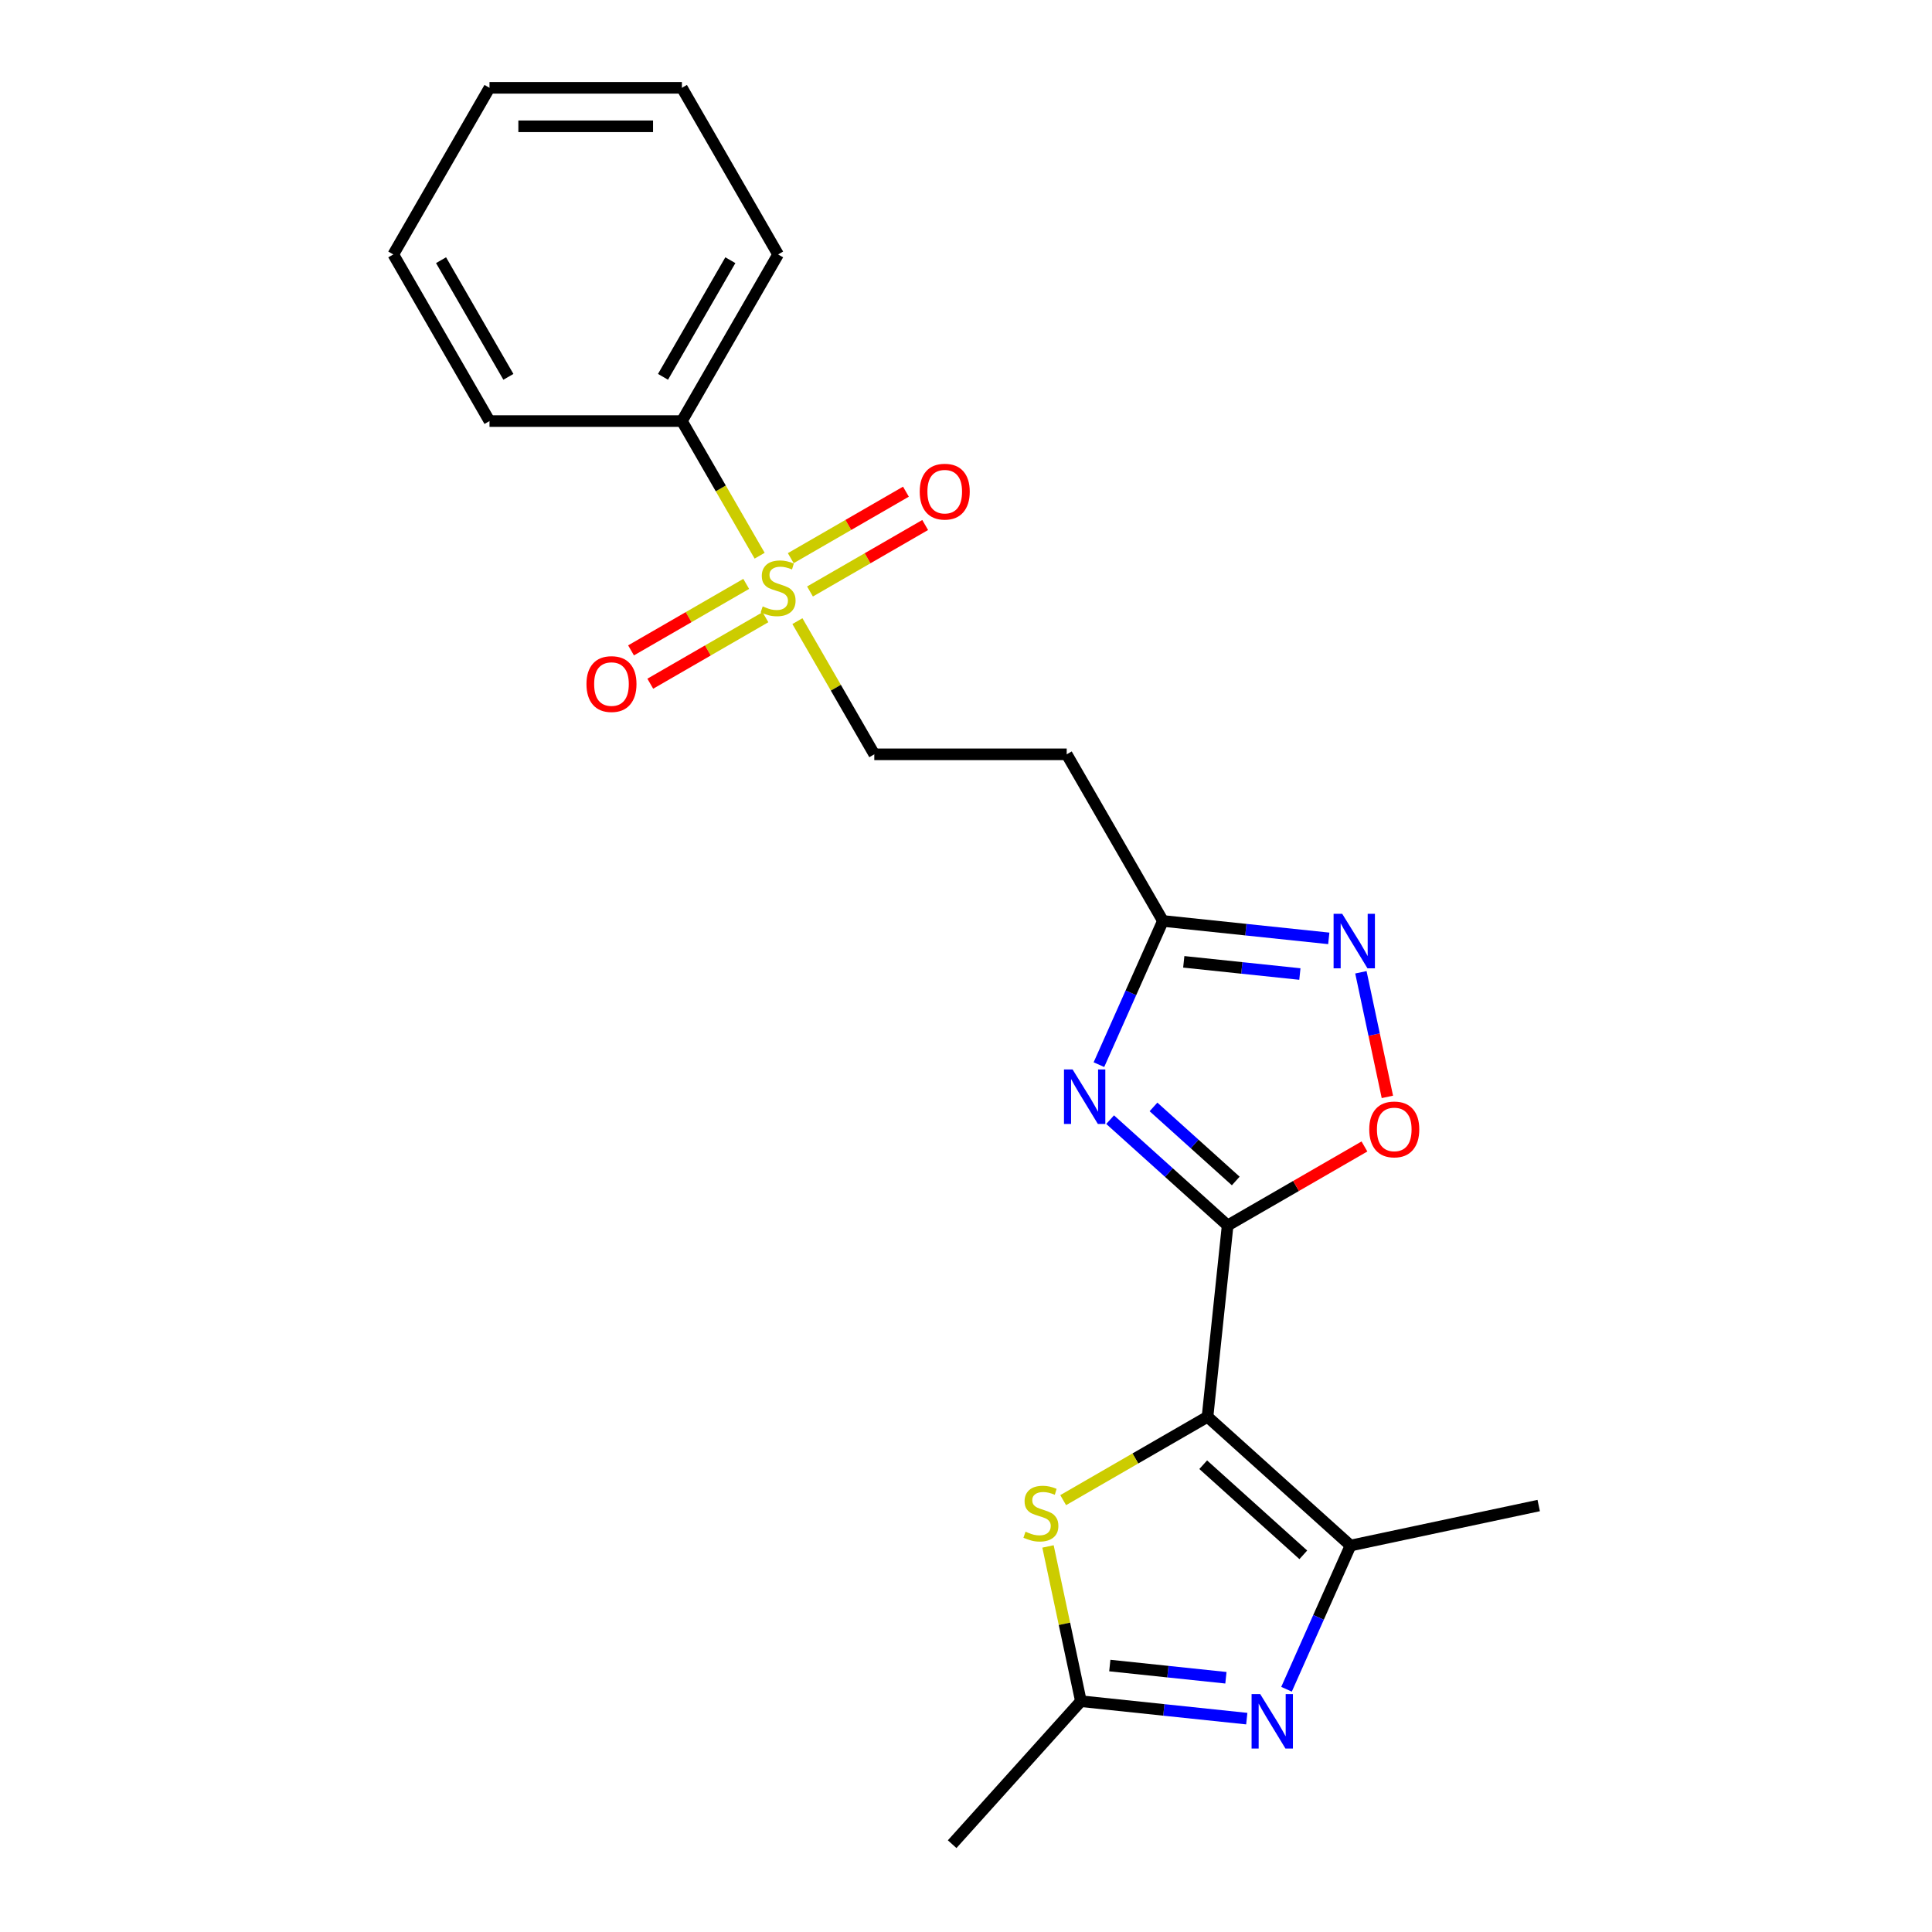 <?xml version='1.0' encoding='iso-8859-1'?>
<svg version='1.1' baseProfile='full'
              xmlns='http://www.w3.org/2000/svg'
                      xmlns:rdkit='http://www.rdkit.org/xml'
                      xmlns:xlink='http://www.w3.org/1999/xlink'
                  xml:space='preserve'
width='1000px' height='1000px' viewBox='0 0 1000 1000'>
<!-- END OF HEADER -->
<rect style='opacity:1.0;fill:#FFFFFF;stroke:none' width='1000' height='1000' x='0' y='0'> </rect>
<path class='bond-0' d='M 625.011,733.334 L 635.42,634.292' style='fill:none;fill-rule:evenodd;stroke:#000000;stroke-width:6px;stroke-linecap:butt;stroke-linejoin:miter;stroke-opacity:1' />
<path class='bond-3' d='M 625.011,733.334 L 699.018,799.97' style='fill:none;fill-rule:evenodd;stroke:#000000;stroke-width:6px;stroke-linecap:butt;stroke-linejoin:miter;stroke-opacity:1' />
<path class='bond-3' d='M 622.785,758.131 L 674.59,804.776' style='fill:none;fill-rule:evenodd;stroke:#000000;stroke-width:6px;stroke-linecap:butt;stroke-linejoin:miter;stroke-opacity:1' />
<path class='bond-5' d='M 625.011,733.334 L 587.655,754.901' style='fill:none;fill-rule:evenodd;stroke:#000000;stroke-width:6px;stroke-linecap:butt;stroke-linejoin:miter;stroke-opacity:1' />
<path class='bond-5' d='M 587.655,754.901 L 550.298,776.469' style='fill:none;fill-rule:evenodd;stroke:#CCCC00;stroke-width:6px;stroke-linecap:butt;stroke-linejoin:miter;stroke-opacity:1' />
<path class='bond-1' d='M 635.42,634.292 L 605.009,606.91' style='fill:none;fill-rule:evenodd;stroke:#000000;stroke-width:6px;stroke-linecap:butt;stroke-linejoin:miter;stroke-opacity:1' />
<path class='bond-1' d='M 605.009,606.91 L 574.598,579.528' style='fill:none;fill-rule:evenodd;stroke:#0000FF;stroke-width:6px;stroke-linecap:butt;stroke-linejoin:miter;stroke-opacity:1' />
<path class='bond-1' d='M 639.625,611.276 L 618.337,592.109' style='fill:none;fill-rule:evenodd;stroke:#000000;stroke-width:6px;stroke-linecap:butt;stroke-linejoin:miter;stroke-opacity:1' />
<path class='bond-1' d='M 618.337,592.109 L 597.049,572.941' style='fill:none;fill-rule:evenodd;stroke:#0000FF;stroke-width:6px;stroke-linecap:butt;stroke-linejoin:miter;stroke-opacity:1' />
<path class='bond-6' d='M 635.42,634.292 L 670.825,613.852' style='fill:none;fill-rule:evenodd;stroke:#000000;stroke-width:6px;stroke-linecap:butt;stroke-linejoin:miter;stroke-opacity:1' />
<path class='bond-6' d='M 670.825,613.852 L 706.229,593.411' style='fill:none;fill-rule:evenodd;stroke:#FF0000;stroke-width:6px;stroke-linecap:butt;stroke-linejoin:miter;stroke-opacity:1' />
<path class='bond-8' d='M 568.8,551.065 L 585.359,513.872' style='fill:none;fill-rule:evenodd;stroke:#0000FF;stroke-width:6px;stroke-linecap:butt;stroke-linejoin:miter;stroke-opacity:1' />
<path class='bond-8' d='M 585.359,513.872 L 601.919,476.679' style='fill:none;fill-rule:evenodd;stroke:#000000;stroke-width:6px;stroke-linecap:butt;stroke-linejoin:miter;stroke-opacity:1' />
<path class='bond-2' d='M 412.738,321.497 L 432.638,355.965' style='fill:none;fill-rule:evenodd;stroke:#CCCC00;stroke-width:6px;stroke-linecap:butt;stroke-linejoin:miter;stroke-opacity:1' />
<path class='bond-2' d='M 432.638,355.965 L 452.538,390.434' style='fill:none;fill-rule:evenodd;stroke:#000000;stroke-width:6px;stroke-linecap:butt;stroke-linejoin:miter;stroke-opacity:1' />
<path class='bond-12' d='M 419.256,306.155 L 449.061,288.948' style='fill:none;fill-rule:evenodd;stroke:#CCCC00;stroke-width:6px;stroke-linecap:butt;stroke-linejoin:miter;stroke-opacity:1' />
<path class='bond-12' d='M 449.061,288.948 L 478.866,271.74' style='fill:none;fill-rule:evenodd;stroke:#FF0000;stroke-width:6px;stroke-linecap:butt;stroke-linejoin:miter;stroke-opacity:1' />
<path class='bond-12' d='M 409.298,288.906 L 439.102,271.699' style='fill:none;fill-rule:evenodd;stroke:#CCCC00;stroke-width:6px;stroke-linecap:butt;stroke-linejoin:miter;stroke-opacity:1' />
<path class='bond-12' d='M 439.102,271.699 L 468.907,254.491' style='fill:none;fill-rule:evenodd;stroke:#FF0000;stroke-width:6px;stroke-linecap:butt;stroke-linejoin:miter;stroke-opacity:1' />
<path class='bond-13' d='M 386.233,302.223 L 356.429,319.43' style='fill:none;fill-rule:evenodd;stroke:#CCCC00;stroke-width:6px;stroke-linecap:butt;stroke-linejoin:miter;stroke-opacity:1' />
<path class='bond-13' d='M 356.429,319.43 L 326.624,336.638' style='fill:none;fill-rule:evenodd;stroke:#FF0000;stroke-width:6px;stroke-linecap:butt;stroke-linejoin:miter;stroke-opacity:1' />
<path class='bond-13' d='M 396.192,319.472 L 366.387,336.679' style='fill:none;fill-rule:evenodd;stroke:#CCCC00;stroke-width:6px;stroke-linecap:butt;stroke-linejoin:miter;stroke-opacity:1' />
<path class='bond-13' d='M 366.387,336.679 L 336.582,353.887' style='fill:none;fill-rule:evenodd;stroke:#FF0000;stroke-width:6px;stroke-linecap:butt;stroke-linejoin:miter;stroke-opacity:1' />
<path class='bond-14' d='M 393.189,287.638 L 373.07,252.791' style='fill:none;fill-rule:evenodd;stroke:#CCCC00;stroke-width:6px;stroke-linecap:butt;stroke-linejoin:miter;stroke-opacity:1' />
<path class='bond-14' d='M 373.07,252.791 L 352.951,217.944' style='fill:none;fill-rule:evenodd;stroke:#000000;stroke-width:6px;stroke-linecap:butt;stroke-linejoin:miter;stroke-opacity:1' />
<path class='bond-4' d='M 699.018,799.97 L 682.459,837.163' style='fill:none;fill-rule:evenodd;stroke:#000000;stroke-width:6px;stroke-linecap:butt;stroke-linejoin:miter;stroke-opacity:1' />
<path class='bond-4' d='M 682.459,837.163 L 665.9,874.356' style='fill:none;fill-rule:evenodd;stroke:#0000FF;stroke-width:6px;stroke-linecap:butt;stroke-linejoin:miter;stroke-opacity:1' />
<path class='bond-15' d='M 699.018,799.97 L 796.429,779.265' style='fill:none;fill-rule:evenodd;stroke:#000000;stroke-width:6px;stroke-linecap:butt;stroke-linejoin:miter;stroke-opacity:1' />
<path class='bond-22' d='M 645.327,889.562 L 602.399,885.05' style='fill:none;fill-rule:evenodd;stroke:#0000FF;stroke-width:6px;stroke-linecap:butt;stroke-linejoin:miter;stroke-opacity:1' />
<path class='bond-22' d='M 602.399,885.05 L 559.471,880.538' style='fill:none;fill-rule:evenodd;stroke:#000000;stroke-width:6px;stroke-linecap:butt;stroke-linejoin:miter;stroke-opacity:1' />
<path class='bond-22' d='M 634.531,868.4 L 604.481,865.242' style='fill:none;fill-rule:evenodd;stroke:#0000FF;stroke-width:6px;stroke-linecap:butt;stroke-linejoin:miter;stroke-opacity:1' />
<path class='bond-22' d='M 604.481,865.242 L 574.432,862.083' style='fill:none;fill-rule:evenodd;stroke:#000000;stroke-width:6px;stroke-linecap:butt;stroke-linejoin:miter;stroke-opacity:1' />
<path class='bond-9' d='M 542.445,800.435 L 550.958,840.487' style='fill:none;fill-rule:evenodd;stroke:#CCCC00;stroke-width:6px;stroke-linecap:butt;stroke-linejoin:miter;stroke-opacity:1' />
<path class='bond-9' d='M 550.958,840.487 L 559.471,880.538' style='fill:none;fill-rule:evenodd;stroke:#000000;stroke-width:6px;stroke-linecap:butt;stroke-linejoin:miter;stroke-opacity:1' />
<path class='bond-7' d='M 718.105,567.748 L 711.25,535.5' style='fill:none;fill-rule:evenodd;stroke:#FF0000;stroke-width:6px;stroke-linecap:butt;stroke-linejoin:miter;stroke-opacity:1' />
<path class='bond-7' d='M 711.25,535.5 L 704.396,503.251' style='fill:none;fill-rule:evenodd;stroke:#0000FF;stroke-width:6px;stroke-linecap:butt;stroke-linejoin:miter;stroke-opacity:1' />
<path class='bond-23' d='M 687.775,485.702 L 644.847,481.19' style='fill:none;fill-rule:evenodd;stroke:#0000FF;stroke-width:6px;stroke-linecap:butt;stroke-linejoin:miter;stroke-opacity:1' />
<path class='bond-23' d='M 644.847,481.19 L 601.919,476.679' style='fill:none;fill-rule:evenodd;stroke:#000000;stroke-width:6px;stroke-linecap:butt;stroke-linejoin:miter;stroke-opacity:1' />
<path class='bond-23' d='M 672.814,504.157 L 642.765,500.999' style='fill:none;fill-rule:evenodd;stroke:#0000FF;stroke-width:6px;stroke-linecap:butt;stroke-linejoin:miter;stroke-opacity:1' />
<path class='bond-23' d='M 642.765,500.999 L 612.715,497.84' style='fill:none;fill-rule:evenodd;stroke:#000000;stroke-width:6px;stroke-linecap:butt;stroke-linejoin:miter;stroke-opacity:1' />
<path class='bond-10' d='M 601.919,476.679 L 552.125,390.434' style='fill:none;fill-rule:evenodd;stroke:#000000;stroke-width:6px;stroke-linecap:butt;stroke-linejoin:miter;stroke-opacity:1' />
<path class='bond-16' d='M 559.471,880.538 L 492.835,954.545' style='fill:none;fill-rule:evenodd;stroke:#000000;stroke-width:6px;stroke-linecap:butt;stroke-linejoin:miter;stroke-opacity:1' />
<path class='bond-11' d='M 552.125,390.434 L 452.538,390.434' style='fill:none;fill-rule:evenodd;stroke:#000000;stroke-width:6px;stroke-linecap:butt;stroke-linejoin:miter;stroke-opacity:1' />
<path class='bond-17' d='M 352.951,217.944 L 402.745,131.699' style='fill:none;fill-rule:evenodd;stroke:#000000;stroke-width:6px;stroke-linecap:butt;stroke-linejoin:miter;stroke-opacity:1' />
<path class='bond-17' d='M 343.171,195.049 L 378.027,134.677' style='fill:none;fill-rule:evenodd;stroke:#000000;stroke-width:6px;stroke-linecap:butt;stroke-linejoin:miter;stroke-opacity:1' />
<path class='bond-18' d='M 352.951,217.944 L 253.364,217.944' style='fill:none;fill-rule:evenodd;stroke:#000000;stroke-width:6px;stroke-linecap:butt;stroke-linejoin:miter;stroke-opacity:1' />
<path class='bond-20' d='M 402.745,131.699 L 352.951,45.455' style='fill:none;fill-rule:evenodd;stroke:#000000;stroke-width:6px;stroke-linecap:butt;stroke-linejoin:miter;stroke-opacity:1' />
<path class='bond-19' d='M 253.364,217.944 L 203.571,131.699' style='fill:none;fill-rule:evenodd;stroke:#000000;stroke-width:6px;stroke-linecap:butt;stroke-linejoin:miter;stroke-opacity:1' />
<path class='bond-19' d='M 263.144,195.049 L 228.289,134.677' style='fill:none;fill-rule:evenodd;stroke:#000000;stroke-width:6px;stroke-linecap:butt;stroke-linejoin:miter;stroke-opacity:1' />
<path class='bond-21' d='M 203.571,131.699 L 253.364,45.455' style='fill:none;fill-rule:evenodd;stroke:#000000;stroke-width:6px;stroke-linecap:butt;stroke-linejoin:miter;stroke-opacity:1' />
<path class='bond-24' d='M 352.951,45.455 L 253.364,45.455' style='fill:none;fill-rule:evenodd;stroke:#000000;stroke-width:6px;stroke-linecap:butt;stroke-linejoin:miter;stroke-opacity:1' />
<path class='bond-24' d='M 338.013,65.372 L 268.302,65.372' style='fill:none;fill-rule:evenodd;stroke:#000000;stroke-width:6px;stroke-linecap:butt;stroke-linejoin:miter;stroke-opacity:1' />
<path  class='atom-2' d='M 555.179 553.554
L 564.421 568.492
Q 565.337 569.966, 566.811 572.635
Q 568.284 575.304, 568.364 575.463
L 568.364 553.554
L 572.109 553.554
L 572.109 581.757
L 568.245 581.757
L 558.326 565.425
Q 557.171 563.513, 555.936 561.322
Q 554.741 559.131, 554.382 558.454
L 554.382 581.757
L 550.717 581.757
L 550.717 553.554
L 555.179 553.554
' fill='#0000FF'/>
<path  class='atom-3' d='M 394.778 313.869
Q 395.097 313.988, 396.411 314.546
Q 397.726 315.104, 399.16 315.462
Q 400.634 315.781, 402.068 315.781
Q 404.737 315.781, 406.29 314.506
Q 407.844 313.192, 407.844 310.921
Q 407.844 309.367, 407.047 308.411
Q 406.29 307.455, 405.095 306.938
Q 403.9 306.42, 401.908 305.822
Q 399.399 305.065, 397.885 304.348
Q 396.411 303.631, 395.336 302.118
Q 394.3 300.604, 394.3 298.054
Q 394.3 294.509, 396.69 292.318
Q 399.12 290.127, 403.9 290.127
Q 407.166 290.127, 410.871 291.681
L 409.955 294.748
Q 406.569 293.354, 404.02 293.354
Q 401.271 293.354, 399.757 294.509
Q 398.243 295.624, 398.283 297.576
Q 398.283 299.09, 399.04 300.006
Q 399.837 300.923, 400.952 301.44
Q 402.107 301.958, 404.02 302.556
Q 406.569 303.352, 408.083 304.149
Q 409.596 304.946, 410.672 306.579
Q 411.787 308.172, 411.787 310.921
Q 411.787 314.825, 409.158 316.936
Q 406.569 319.007, 402.227 319.007
Q 399.717 319.007, 397.805 318.45
Q 395.933 317.932, 393.702 317.016
L 394.778 313.869
' fill='#CCCC00'/>
<path  class='atom-5' d='M 652.279 876.846
L 661.52 891.784
Q 662.436 893.258, 663.91 895.927
Q 665.384 898.596, 665.464 898.755
L 665.464 876.846
L 669.208 876.846
L 669.208 905.049
L 665.344 905.049
L 655.425 888.717
Q 654.27 886.805, 653.035 884.614
Q 651.84 882.423, 651.482 881.746
L 651.482 905.049
L 647.817 905.049
L 647.817 876.846
L 652.279 876.846
' fill='#0000FF'/>
<path  class='atom-6' d='M 530.799 792.807
Q 531.118 792.927, 532.432 793.484
Q 533.747 794.042, 535.181 794.4
Q 536.655 794.719, 538.089 794.719
Q 540.758 794.719, 542.311 793.444
Q 543.865 792.13, 543.865 789.859
Q 543.865 788.306, 543.068 787.35
Q 542.311 786.394, 541.116 785.876
Q 539.921 785.358, 537.929 784.76
Q 535.42 784.004, 533.906 783.287
Q 532.432 782.57, 531.357 781.056
Q 530.321 779.542, 530.321 776.993
Q 530.321 773.447, 532.711 771.256
Q 535.141 769.066, 539.921 769.066
Q 543.188 769.066, 546.892 770.619
L 545.976 773.686
Q 542.59 772.292, 540.041 772.292
Q 537.292 772.292, 535.778 773.447
Q 534.265 774.563, 534.305 776.515
Q 534.305 778.028, 535.061 778.945
Q 535.858 779.861, 536.973 780.379
Q 538.129 780.896, 540.041 781.494
Q 542.59 782.291, 544.104 783.087
Q 545.618 783.884, 546.693 785.517
Q 547.809 787.111, 547.809 789.859
Q 547.809 793.763, 545.179 795.874
Q 542.59 797.946, 538.248 797.946
Q 535.739 797.946, 533.827 797.388
Q 531.954 796.87, 529.724 795.954
L 530.799 792.807
' fill='#CCCC00'/>
<path  class='atom-7' d='M 708.719 584.579
Q 708.719 577.807, 712.065 574.022
Q 715.411 570.238, 721.665 570.238
Q 727.919 570.238, 731.265 574.022
Q 734.612 577.807, 734.612 584.579
Q 734.612 591.43, 731.226 595.334
Q 727.84 599.198, 721.665 599.198
Q 715.451 599.198, 712.065 595.334
Q 708.719 591.47, 708.719 584.579
M 721.665 596.011
Q 725.967 596.011, 728.278 593.143
Q 730.628 590.235, 730.628 584.579
Q 730.628 579.042, 728.278 576.253
Q 725.967 573.425, 721.665 573.425
Q 717.363 573.425, 715.013 576.213
Q 712.702 579.002, 712.702 584.579
Q 712.702 590.275, 715.013 593.143
Q 717.363 596.011, 721.665 596.011
' fill='#FF0000'/>
<path  class='atom-8' d='M 694.726 472.987
L 703.968 487.925
Q 704.884 489.399, 706.358 492.068
Q 707.832 494.737, 707.911 494.896
L 707.911 472.987
L 711.656 472.987
L 711.656 501.19
L 707.792 501.19
L 697.873 484.857
Q 696.718 482.945, 695.483 480.755
Q 694.288 478.564, 693.929 477.886
L 693.929 501.19
L 690.264 501.19
L 690.264 472.987
L 694.726 472.987
' fill='#0000FF'/>
<path  class='atom-13' d='M 476.043 254.475
Q 476.043 247.703, 479.389 243.919
Q 482.736 240.135, 488.99 240.135
Q 495.244 240.135, 498.59 243.919
Q 501.936 247.703, 501.936 254.475
Q 501.936 261.327, 498.55 265.231
Q 495.164 269.095, 488.99 269.095
Q 482.775 269.095, 479.389 265.231
Q 476.043 261.367, 476.043 254.475
M 488.99 265.908
Q 493.292 265.908, 495.602 263.04
Q 497.952 260.132, 497.952 254.475
Q 497.952 248.938, 495.602 246.15
Q 493.292 243.321, 488.99 243.321
Q 484.687 243.321, 482.337 246.11
Q 480.027 248.898, 480.027 254.475
Q 480.027 260.172, 482.337 263.04
Q 484.687 265.908, 488.99 265.908
' fill='#FF0000'/>
<path  class='atom-14' d='M 303.554 354.062
Q 303.554 347.29, 306.9 343.506
Q 310.246 339.722, 316.5 339.722
Q 322.754 339.722, 326.1 343.506
Q 329.446 347.29, 329.446 354.062
Q 329.446 360.914, 326.06 364.817
Q 322.674 368.681, 316.5 368.681
Q 310.286 368.681, 306.9 364.817
Q 303.554 360.954, 303.554 354.062
M 316.5 365.495
Q 320.802 365.495, 323.113 362.627
Q 325.463 359.719, 325.463 354.062
Q 325.463 348.525, 323.113 345.737
Q 320.802 342.908, 316.5 342.908
Q 312.198 342.908, 309.848 345.697
Q 307.537 348.485, 307.537 354.062
Q 307.537 359.758, 309.848 362.627
Q 312.198 365.495, 316.5 365.495
' fill='#FF0000'/>
</svg>
